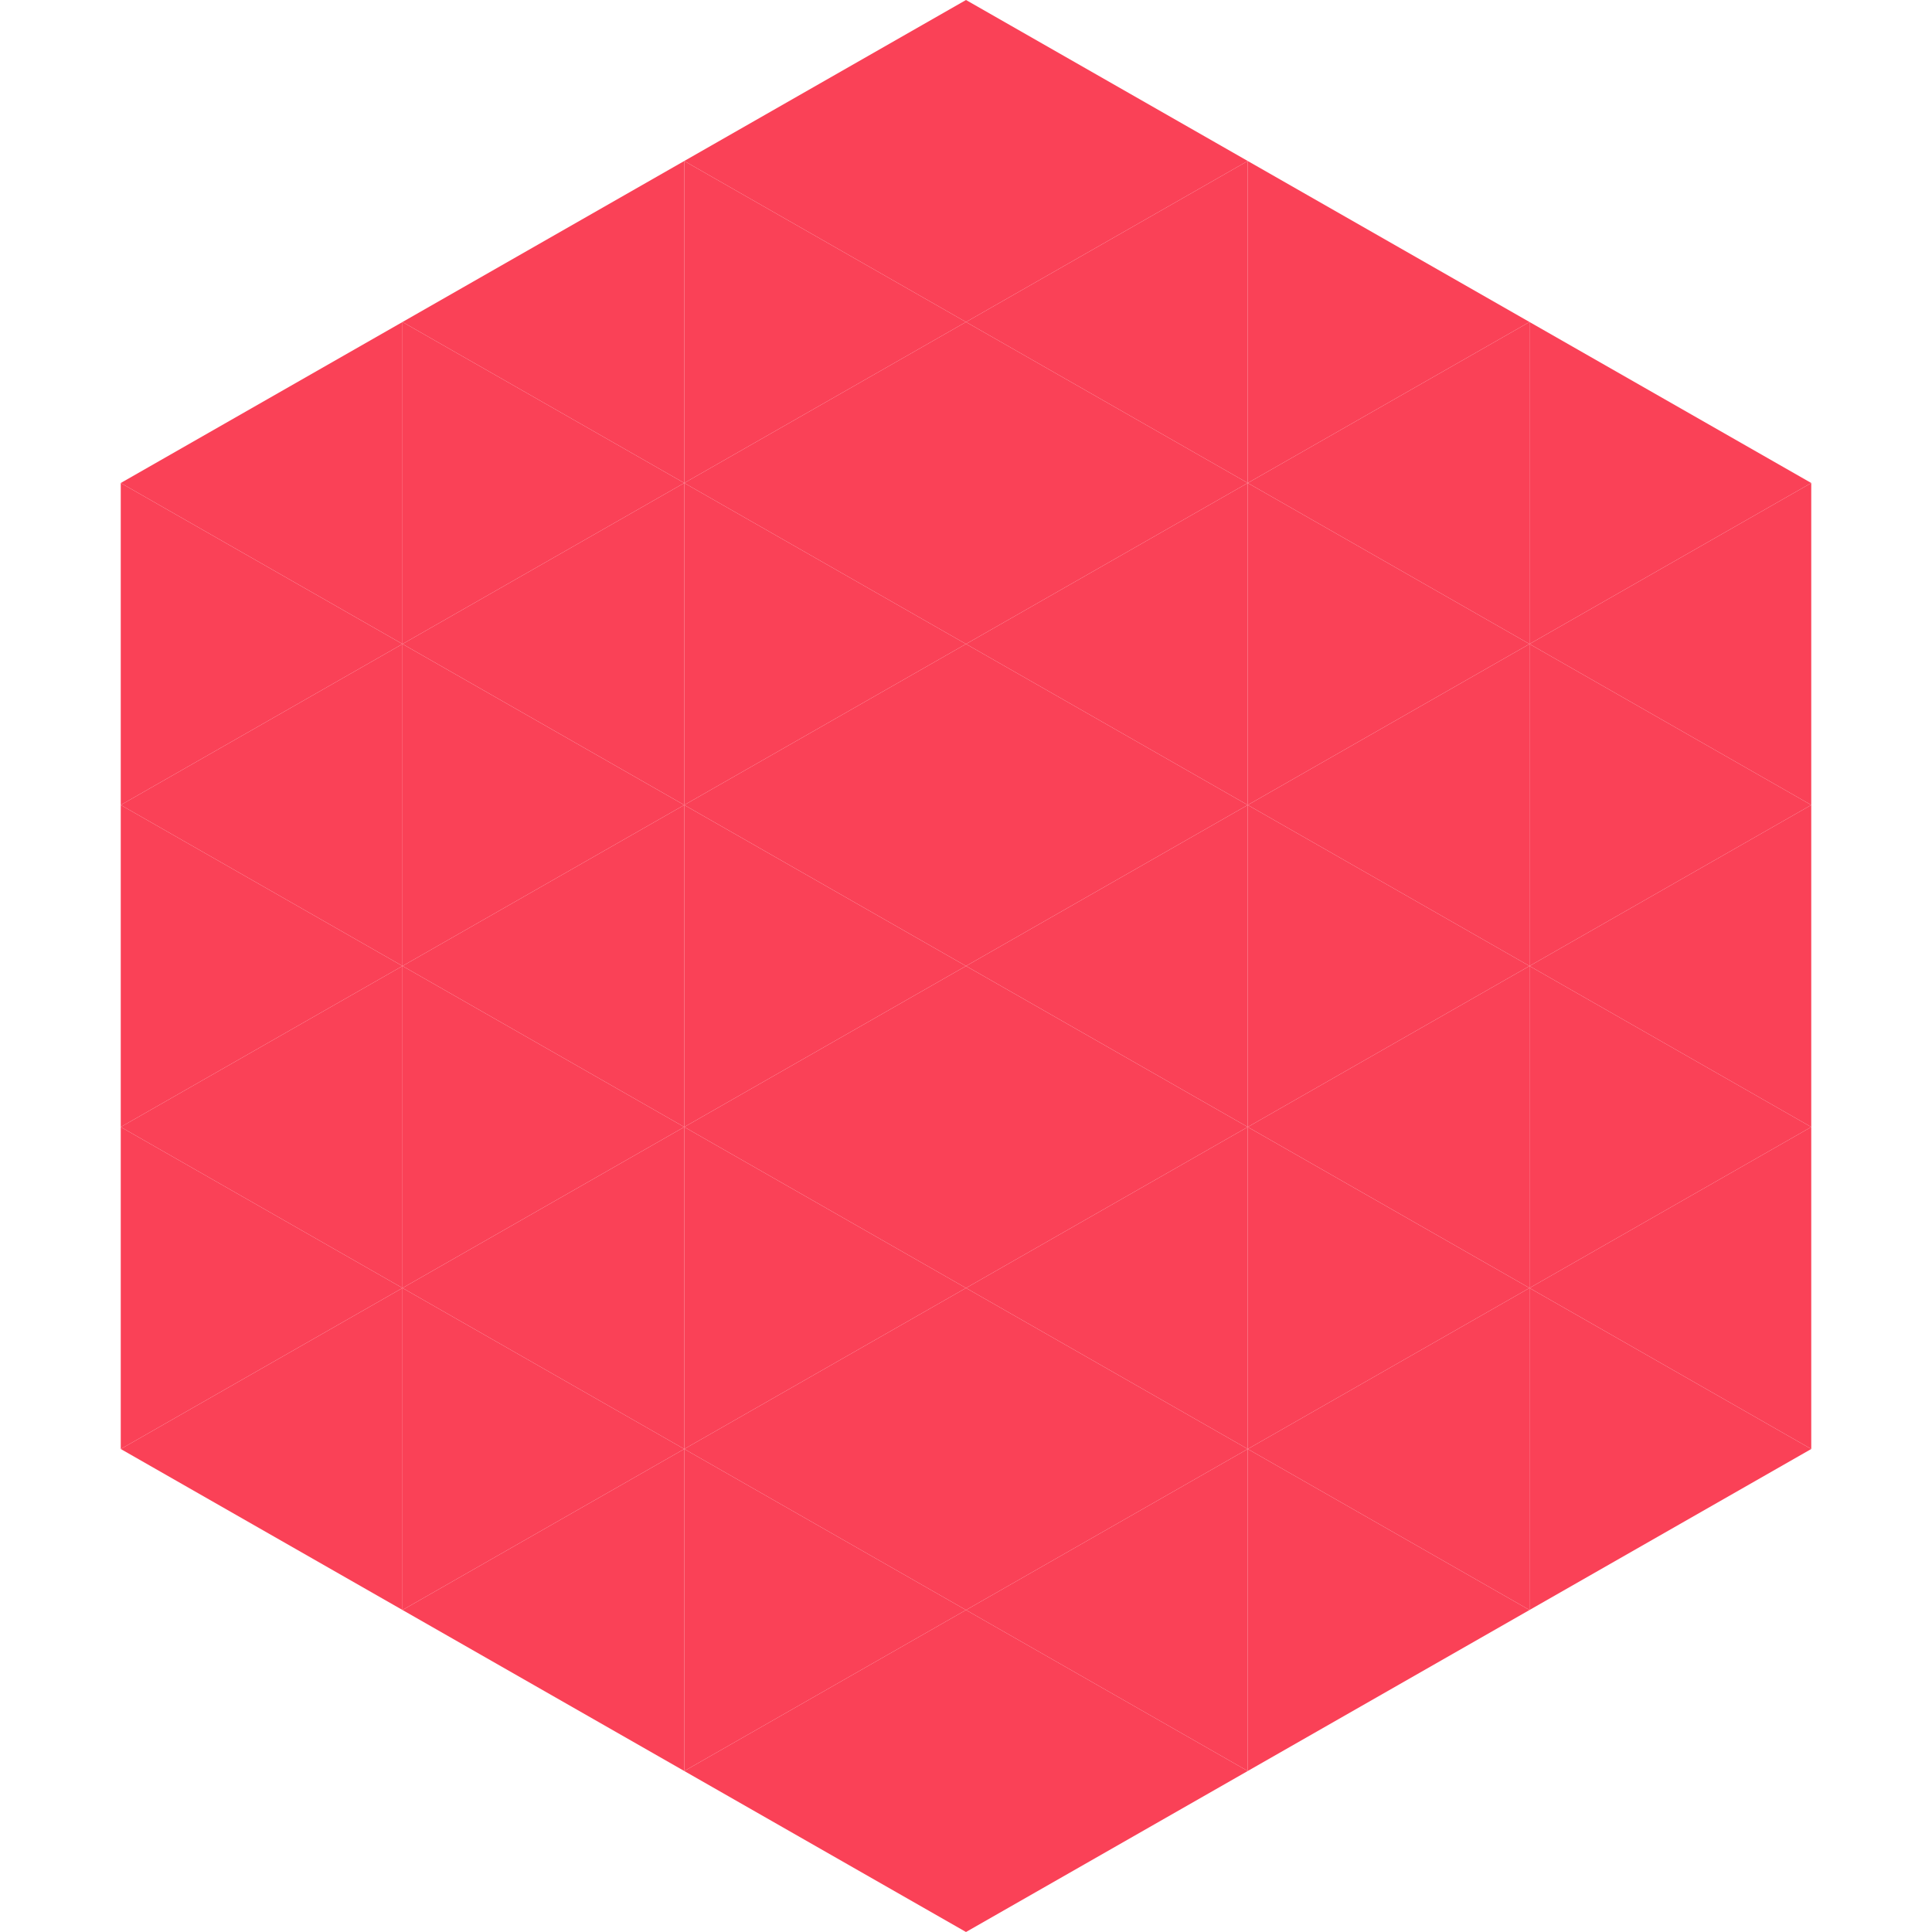 <?xml version="1.0"?>
<!-- Generated by SVGo -->
<svg width="240" height="240"
     xmlns="http://www.w3.org/2000/svg"
     xmlns:xlink="http://www.w3.org/1999/xlink">
<polygon points="50,40 15,60 50,80" style="fill:rgb(250,65,87)" />
<polygon points="190,40 225,60 190,80" style="fill:rgb(250,65,87)" />
<polygon points="15,60 50,80 15,100" style="fill:rgb(250,65,87)" />
<polygon points="225,60 190,80 225,100" style="fill:rgb(250,65,87)" />
<polygon points="50,80 15,100 50,120" style="fill:rgb(250,65,87)" />
<polygon points="190,80 225,100 190,120" style="fill:rgb(250,65,87)" />
<polygon points="15,100 50,120 15,140" style="fill:rgb(250,65,87)" />
<polygon points="225,100 190,120 225,140" style="fill:rgb(250,65,87)" />
<polygon points="50,120 15,140 50,160" style="fill:rgb(250,65,87)" />
<polygon points="190,120 225,140 190,160" style="fill:rgb(250,65,87)" />
<polygon points="15,140 50,160 15,180" style="fill:rgb(250,65,87)" />
<polygon points="225,140 190,160 225,180" style="fill:rgb(250,65,87)" />
<polygon points="50,160 15,180 50,200" style="fill:rgb(250,65,87)" />
<polygon points="190,160 225,180 190,200" style="fill:rgb(250,65,87)" />
<polygon points="15,180 50,200 15,220" style="fill:rgb(255,255,255); fill-opacity:0" />
<polygon points="225,180 190,200 225,220" style="fill:rgb(255,255,255); fill-opacity:0" />
<polygon points="50,0 85,20 50,40" style="fill:rgb(255,255,255); fill-opacity:0" />
<polygon points="190,0 155,20 190,40" style="fill:rgb(255,255,255); fill-opacity:0" />
<polygon points="85,20 50,40 85,60" style="fill:rgb(250,65,87)" />
<polygon points="155,20 190,40 155,60" style="fill:rgb(250,65,87)" />
<polygon points="50,40 85,60 50,80" style="fill:rgb(250,65,87)" />
<polygon points="190,40 155,60 190,80" style="fill:rgb(250,65,87)" />
<polygon points="85,60 50,80 85,100" style="fill:rgb(250,65,87)" />
<polygon points="155,60 190,80 155,100" style="fill:rgb(250,65,87)" />
<polygon points="50,80 85,100 50,120" style="fill:rgb(250,65,87)" />
<polygon points="190,80 155,100 190,120" style="fill:rgb(250,65,87)" />
<polygon points="85,100 50,120 85,140" style="fill:rgb(250,65,87)" />
<polygon points="155,100 190,120 155,140" style="fill:rgb(250,65,87)" />
<polygon points="50,120 85,140 50,160" style="fill:rgb(250,65,87)" />
<polygon points="190,120 155,140 190,160" style="fill:rgb(250,65,87)" />
<polygon points="85,140 50,160 85,180" style="fill:rgb(250,65,87)" />
<polygon points="155,140 190,160 155,180" style="fill:rgb(250,65,87)" />
<polygon points="50,160 85,180 50,200" style="fill:rgb(250,65,87)" />
<polygon points="190,160 155,180 190,200" style="fill:rgb(250,65,87)" />
<polygon points="85,180 50,200 85,220" style="fill:rgb(250,65,87)" />
<polygon points="155,180 190,200 155,220" style="fill:rgb(250,65,87)" />
<polygon points="120,0 85,20 120,40" style="fill:rgb(250,65,87)" />
<polygon points="120,0 155,20 120,40" style="fill:rgb(250,65,87)" />
<polygon points="85,20 120,40 85,60" style="fill:rgb(250,65,87)" />
<polygon points="155,20 120,40 155,60" style="fill:rgb(250,65,87)" />
<polygon points="120,40 85,60 120,80" style="fill:rgb(250,65,87)" />
<polygon points="120,40 155,60 120,80" style="fill:rgb(250,65,87)" />
<polygon points="85,60 120,80 85,100" style="fill:rgb(250,65,87)" />
<polygon points="155,60 120,80 155,100" style="fill:rgb(250,65,87)" />
<polygon points="120,80 85,100 120,120" style="fill:rgb(250,65,87)" />
<polygon points="120,80 155,100 120,120" style="fill:rgb(250,65,87)" />
<polygon points="85,100 120,120 85,140" style="fill:rgb(250,65,87)" />
<polygon points="155,100 120,120 155,140" style="fill:rgb(250,65,87)" />
<polygon points="120,120 85,140 120,160" style="fill:rgb(250,65,87)" />
<polygon points="120,120 155,140 120,160" style="fill:rgb(250,65,87)" />
<polygon points="85,140 120,160 85,180" style="fill:rgb(250,65,87)" />
<polygon points="155,140 120,160 155,180" style="fill:rgb(250,65,87)" />
<polygon points="120,160 85,180 120,200" style="fill:rgb(250,65,87)" />
<polygon points="120,160 155,180 120,200" style="fill:rgb(250,65,87)" />
<polygon points="85,180 120,200 85,220" style="fill:rgb(250,65,87)" />
<polygon points="155,180 120,200 155,220" style="fill:rgb(250,65,87)" />
<polygon points="120,200 85,220 120,240" style="fill:rgb(250,65,87)" />
<polygon points="120,200 155,220 120,240" style="fill:rgb(250,65,87)" />
<polygon points="85,220 120,240 85,260" style="fill:rgb(255,255,255); fill-opacity:0" />
<polygon points="155,220 120,240 155,260" style="fill:rgb(255,255,255); fill-opacity:0" />
</svg>
